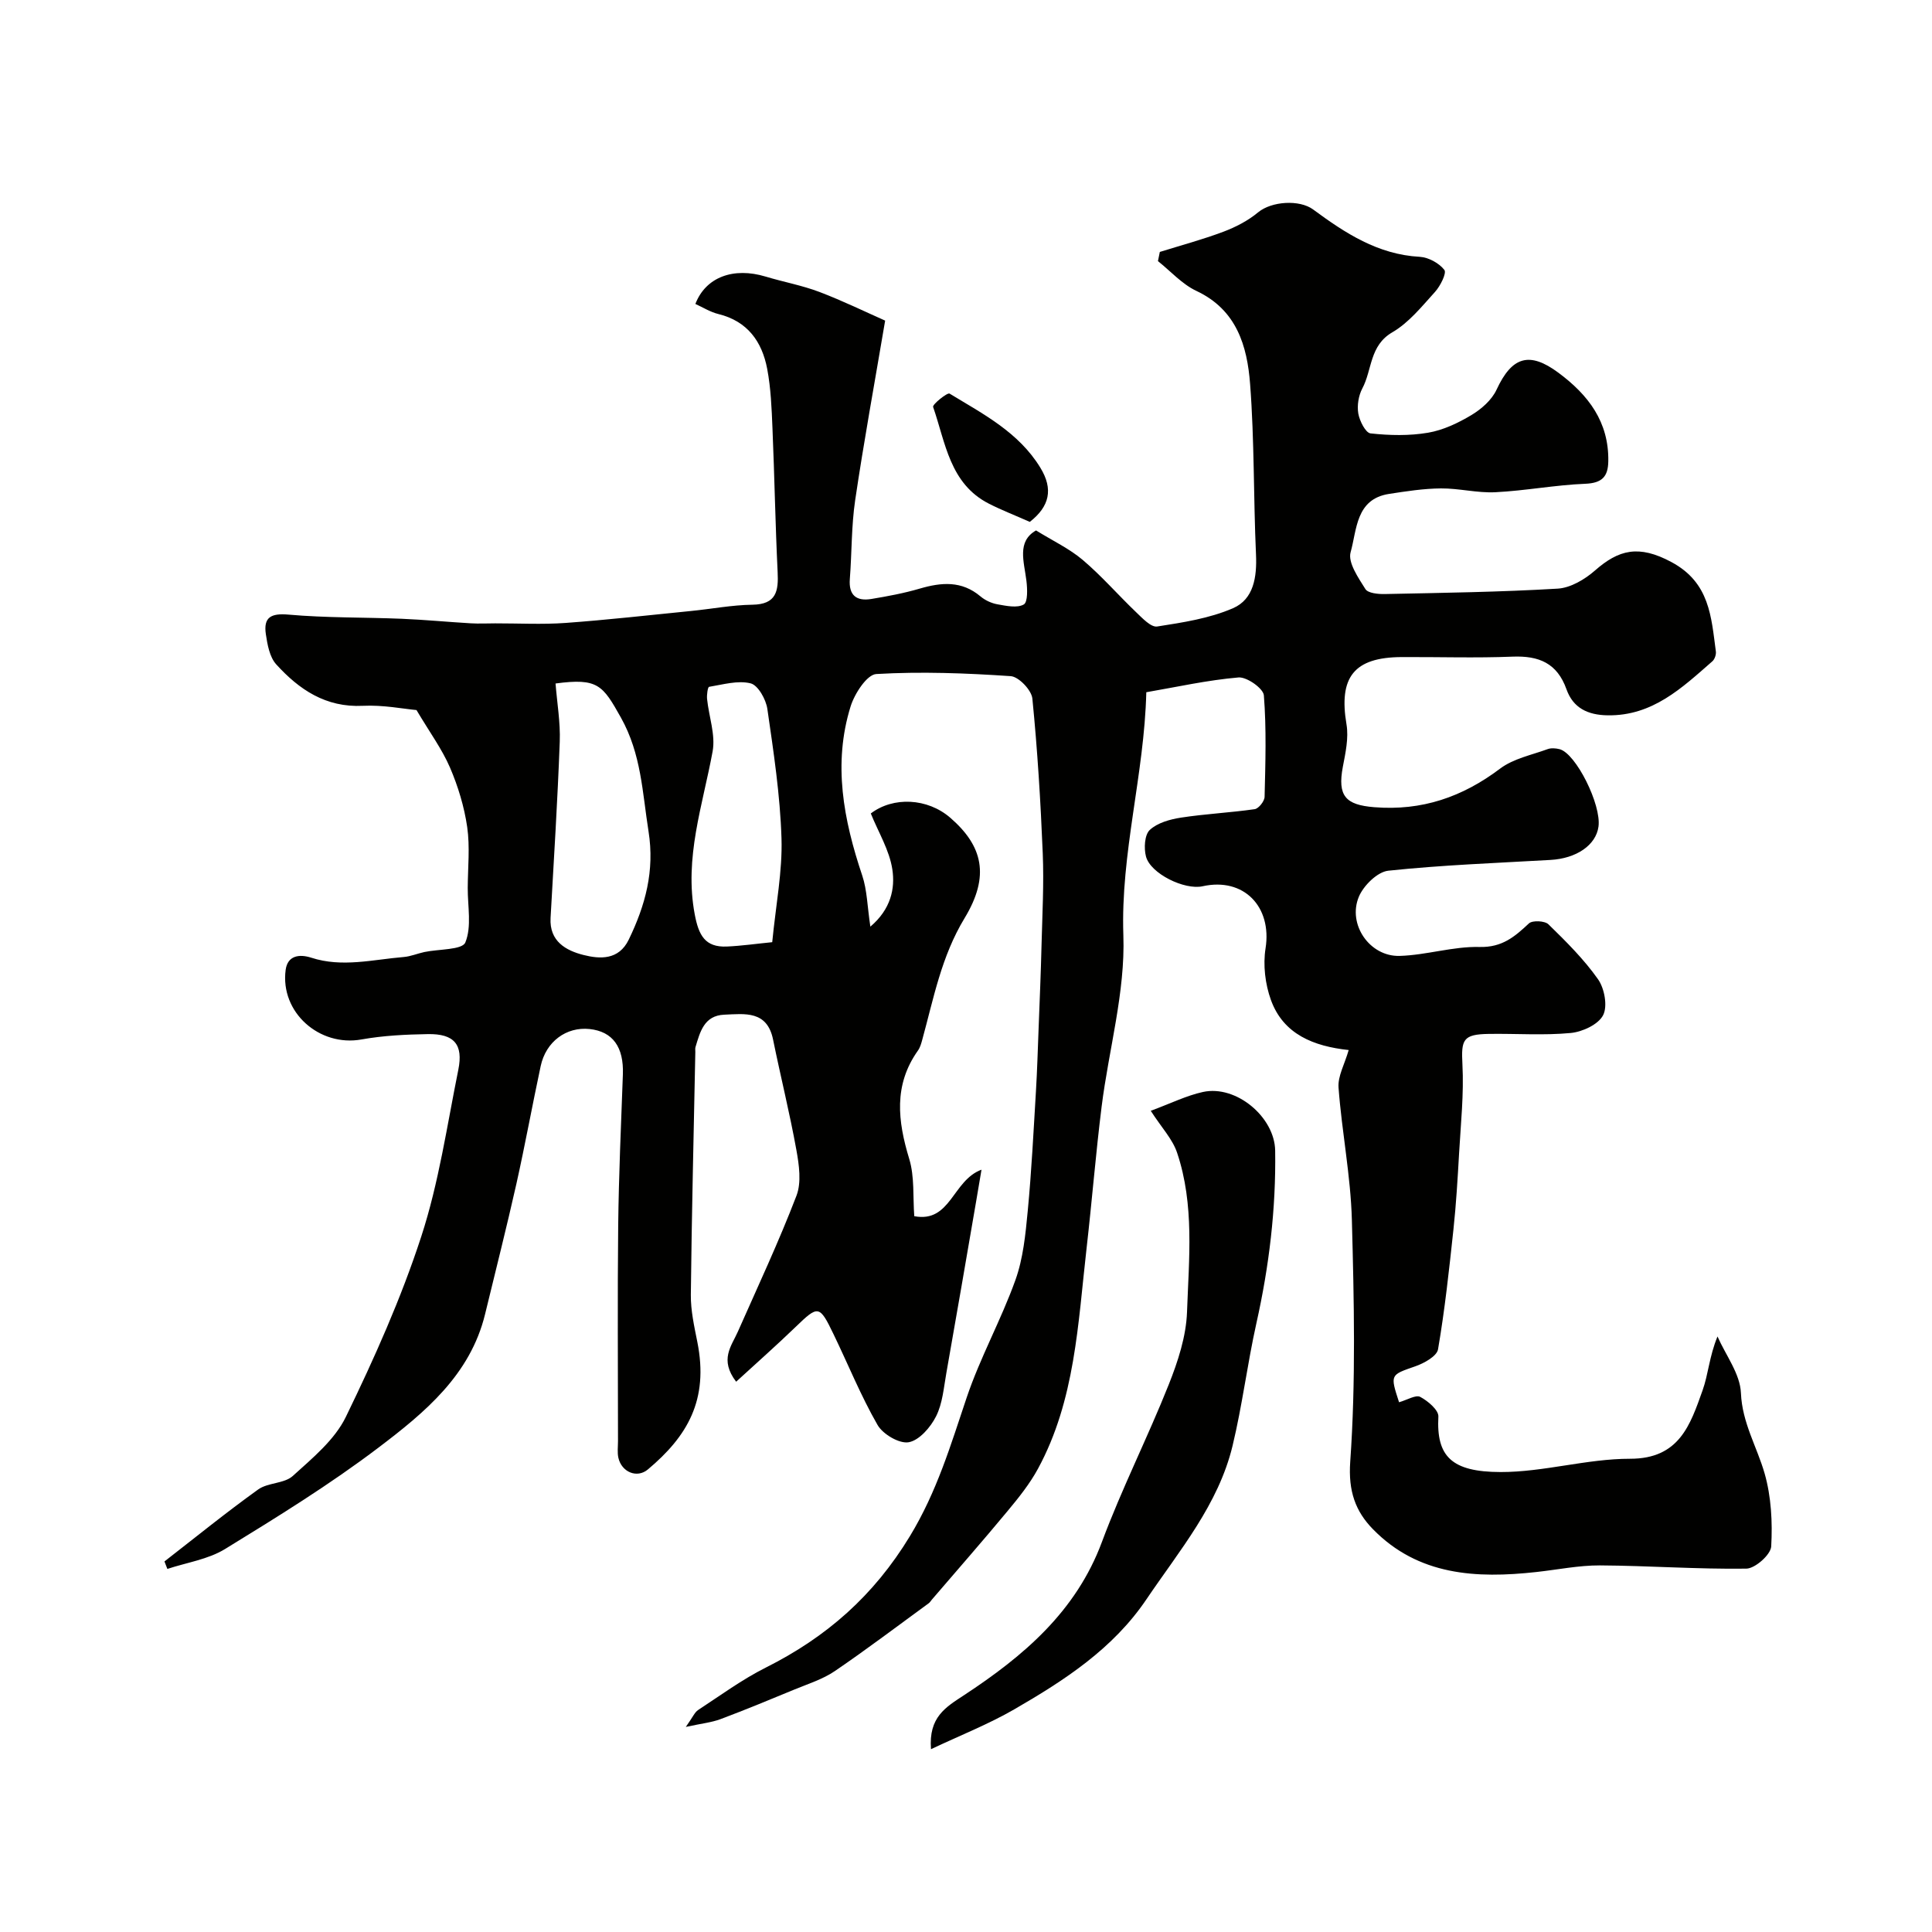<svg enable-background="new 0 0 400 400" viewBox="0 0 400 400" xmlns="http://www.w3.org/2000/svg"><g fill="#010100"><path d="m289.66 290.32c1.69-.48 3.46-1.59 4.38-1.11 1.59.84 3.83 2.73 3.76 4.08-.44 8.21 2.69 11.46 12.87 11.48 8.94.02 17.89-2.76 26.83-2.75 10.2.01 12.46-7.04 15-14.16 1.19-3.32 1.38-7 3.09-11.16 1.71 3.9 4.69 7.74 4.85 11.71.26 6.2 3.32 11.12 4.91 16.67 1.37 4.8 1.64 10.08 1.36 15.09-.09 1.7-3.32 4.57-5.15 4.6-10.09.14-20.2-.61-30.3-.67-4.39-.02-8.79.89-13.18 1.37-12.42 1.37-24.44.75-33.84-8.88-3.59-3.68-5.12-7.83-4.69-13.95 1.17-16.62.79-33.39.34-50.08-.25-9.14-2.08-18.23-2.76-27.38-.18-2.37 1.27-4.86 2.1-7.78-7.27-.78-13.52-3.27-16.09-10.34-1.2-3.3-1.67-7.27-1.12-10.72 1.36-8.63-4.52-14.74-13.03-12.85-3.74.83-10.8-2.61-11.73-6.17-.45-1.72-.29-4.48.79-5.49 1.59-1.48 4.19-2.2 6.46-2.55 5.06-.78 10.19-1.02 15.26-1.75.82-.12 2.03-1.65 2.05-2.55.17-7.01.4-14.05-.15-21.01-.11-1.44-3.54-3.86-5.26-3.71-6.42.55-12.77 1.97-19.08 3.06-.42 17.07-5.34 33.3-4.75 50.34.41 11.75-3.02 23.61-4.5 35.45-1.22 9.77-2 19.59-3.12 29.37-1.78 15.55-2.35 31.4-10.06 45.61-1.7 3.13-3.99 5.99-6.28 8.74-5.14 6.2-10.46 12.26-15.7 18.37-.21.24-.37.54-.63.73-6.46 4.71-12.84 9.55-19.45 14.05-2.5 1.7-5.52 2.64-8.35 3.81-5.07 2.1-10.15 4.2-15.29 6.13-1.86.7-3.9.9-7.21 1.62 1.45-2.04 1.83-3.03 2.55-3.5 4.61-3.02 9.1-6.32 14-8.78 12.56-6.3 22.35-14.86 29.85-27.22 5.58-9.19 8.44-18.85 11.75-28.69 2.79-8.29 7.12-16.05 10.08-24.3 1.62-4.5 2.1-9.49 2.56-14.31.79-8.25 1.2-16.53 1.7-24.8.26-4.31.38-8.64.55-12.96.22-5.78.47-11.57.61-17.36.16-6.31.51-12.64.25-18.94-.44-10.7-1.09-21.4-2.15-32.05-.17-1.75-2.83-4.53-4.48-4.64-9.26-.63-18.58-.98-27.83-.44-1.94.11-4.5 4.06-5.32 6.7-3.7 11.89-1.46 23.5 2.4 35 1.02 3.03 1.05 6.39 1.69 10.6 4.25-3.61 5.15-7.9 4.55-11.85-.6-3.97-2.89-7.69-4.46-11.58 4.64-3.53 11.72-3.21 16.46.89 6.71 5.82 8.26 12.03 2.95 20.79-4.81 7.94-6.4 16.6-8.76 25.18-.21.77-.44 1.6-.9 2.24-5.06 7.14-4.18 14.58-1.79 22.43 1.12 3.69.74 7.84 1.04 11.85 7.57 1.43 7.9-7.42 13.92-9.63-.43 2.51-.75 4.48-1.09 6.44-2.05 11.89-4.08 23.78-6.19 35.67-.54 3.03-.78 6.29-2.13 8.96-1.14 2.27-3.48 4.97-5.66 5.36-1.94.35-5.36-1.66-6.46-3.59-3.45-6.01-6.07-12.5-9.1-18.77-2.93-6.08-3.17-6.04-7.89-1.48-3.94 3.8-8.05 7.43-12.28 11.31-3.5-4.59-.97-7.36.34-10.33 4.14-9.36 8.49-18.64 12.15-28.18 1.06-2.77.54-6.39-.02-9.48-1.38-7.65-3.27-15.21-4.82-22.83-1.23-6.07-5.85-5.35-10.12-5.17-4.16.18-5 3.56-5.95 6.72-.09.31-.02.66-.03 1-.33 16.77-.75 33.54-.93 50.3-.03 3.23.7 6.5 1.34 9.71 2.43 12.09-2.12 19.61-10.23 26.42-2.26 1.9-5.44.55-6.11-2.4-.25-1.11-.08-2.32-.08-3.49 0-14.87-.12-29.73.04-44.6.12-10.44.59-20.87.97-31.3.2-5.64-2.07-8.87-6.89-9.39-4.8-.51-9.04 2.58-10.13 7.68-1.74 8.12-3.22 16.29-5.03 24.39-2.03 9.02-4.3 17.98-6.48 26.96-3.07 12.61-12.52 20.39-22.05 27.62-10.1 7.66-20.97 14.37-31.79 21.01-3.5 2.15-7.93 2.79-11.94 4.12-.2-.52-.4-1.04-.6-1.55 6.44-5 12.78-10.15 19.4-14.9 2.02-1.45 5.39-1.19 7.16-2.79 4.07-3.69 8.69-7.48 11-12.25 5.89-12.12 11.44-24.54 15.61-37.34 3.64-11.15 5.33-22.96 7.67-34.52 1.06-5.25-.87-7.47-6.3-7.38-4.6.08-9.25.3-13.76 1.11-8.7 1.56-16.85-5.61-15.69-14.4.4-3 2.85-3.32 5.3-2.53 6.41 2.08 12.77.38 19.14-.14 1.44-.12 2.84-.72 4.27-1.03 2.96-.63 7.85-.42 8.49-1.98 1.35-3.28.48-7.48.5-11.3.02-4.2.48-8.47-.11-12.59-.61-4.21-1.89-8.43-3.57-12.34-1.64-3.8-4.16-7.23-6.93-11.89-2.67-.24-6.92-1.09-11.12-.88-7.67.38-13.19-3.37-17.92-8.58-1.37-1.51-1.83-4.09-2.15-6.26-.51-3.49 1.04-4.36 4.7-4.04 7.78.69 15.63.54 23.44.86 4.77.2 9.53.66 14.29.94 1.68.1 3.38.01 5.07.01 4.86-.01 9.74.26 14.58-.09 8.66-.63 17.29-1.61 25.93-2.47 4.25-.42 8.48-1.24 12.73-1.3 4.97-.07 5.42-2.82 5.22-6.78-.48-9.92-.65-19.86-1.07-29.79-.17-4.1-.33-8.25-1.09-12.26-1.07-5.64-4.07-9.87-10.1-11.35-1.68-.41-3.22-1.39-4.77-2.09 2.16-5.6 7.92-7.66 14.53-5.67 3.71 1.12 7.56 1.82 11.17 3.19 4.91 1.87 9.65 4.19 13.59 5.93-2.23 13.18-4.43 25.16-6.21 37.21-.79 5.36-.68 10.85-1.1 16.27-.27 3.4 1.37 4.66 4.46 4.15 3.37-.56 6.76-1.19 10.03-2.15 4.48-1.31 8.67-1.66 12.55 1.61.97.82 2.29 1.43 3.54 1.65 1.81.32 4.06.81 5.43.03.86-.5.75-3.24.55-4.9-.49-4-2.02-8.14 1.99-10.43 3.51 2.17 6.91 3.77 9.67 6.11 3.93 3.33 7.33 7.27 11.07 10.84 1.28 1.22 3.06 3.14 4.34 2.94 5.32-.83 10.83-1.67 15.71-3.79 4.28-1.86 4.96-6.46 4.75-11.12-.53-11.76-.32-23.56-1.22-35.29-.6-7.86-2.76-15.35-11.1-19.27-2.97-1.39-5.34-4.08-7.98-6.18.13-.63.26-1.27.39-1.9 4.4-1.37 8.87-2.57 13.18-4.19 2.54-.96 5.09-2.28 7.17-4.01 2.79-2.31 8.57-2.67 11.39-.59 6.6 4.87 13.4 9.33 22.06 9.8 1.81.1 4.01 1.3 5.11 2.71.51.65-.83 3.34-1.94 4.56-2.72 3-5.4 6.36-8.82 8.35-4.76 2.76-4.17 7.77-6.22 11.62-.79 1.49-1.12 3.54-.84 5.2.27 1.54 1.51 4.01 2.54 4.12 3.93.43 8.02.52 11.9-.14 3.13-.53 6.23-2.01 8.99-3.66 2.06-1.24 4.21-3.12 5.19-5.24 3.19-6.89 6.81-7.97 12.8-3.53 6.23 4.62 10.48 10.2 10.34 18.35-.05 3.18-1.3 4.51-4.77 4.65-6.21.25-12.39 1.44-18.6 1.75-3.74.19-7.52-.82-11.28-.79-3.59.03-7.19.59-10.75 1.14-6.91 1.07-6.64 7.45-7.95 12.07-.6 2.13 1.59 5.28 3.06 7.63.54.86 2.64 1.06 4.02 1.03 11.94-.25 23.88-.41 35.8-1.12 2.66-.16 5.61-1.91 7.71-3.75 4.9-4.3 9.04-5.41 15.87-1.73 7.91 4.26 8.2 11.33 9.16 18.48.09.65-.24 1.63-.73 2.05-6.29 5.5-12.37 11.32-21.67 11.18-4.14-.06-7.15-1.53-8.52-5.37-1.93-5.43-5.7-6.99-11.15-6.78-7.65.31-15.33.05-23 .09-9.88.05-13.05 4.18-11.4 13.95.47 2.81-.21 5.89-.76 8.77-1.13 6.03.55 7.88 6.48 8.36 9.87.8 18.28-2.1 26.1-8 2.74-2.06 6.49-2.8 9.82-4.02.73-.27 1.69-.19 2.48.01 3.38.88 8.67 11.5 8.05 16.03-.52 3.84-4.57 6.6-9.94 6.9-11.2.64-22.43 1.05-33.58 2.23-2.25.24-5.12 3.07-6.09 5.38-2.4 5.73 2.26 12.45 8.45 12.26 5.53-.16 11.05-1.99 16.54-1.85 4.67.12 7.28-2.13 10.22-4.88.72-.67 3.29-.55 4.04.19 3.66 3.57 7.35 7.23 10.27 11.38 1.34 1.91 2.01 5.59 1.04 7.45-1 1.92-4.28 3.44-6.71 3.67-5.62.53-11.32.1-16.98.19-5.34.08-5.7 1.2-5.43 6.32.32 6.1-.34 12.26-.69 18.38-.3 5.27-.61 10.54-1.17 15.78-.89 8.3-1.78 16.6-3.19 24.82-.24 1.42-2.87 2.88-4.68 3.51-5.21 1.82-5.27 1.67-3.39 7.45zm-174.64-148.81c.31 4 1.02 8.04.87 12.05-.45 12.17-1.21 24.32-1.9 36.48-.28 4.87 3.22 6.77 6.82 7.68 3.38.85 7.29 1.1 9.36-3.17 3.44-7.1 5.4-14.24 4.1-22.43-1.28-8.04-1.48-15.98-5.71-23.54-3.77-6.72-4.75-8.25-13.54-7.07zm44.86 53.56c.76-7.79 2.13-14.67 1.92-21.49-.28-8.97-1.64-17.92-2.93-26.82-.29-1.97-1.92-4.89-3.46-5.28-2.66-.66-5.73.25-8.6.72-.28.05-.5 1.65-.42 2.5.37 3.64 1.78 7.43 1.15 10.87-2.05 11.17-5.92 22.01-3.7 33.75.81 4.29 2.11 6.85 6.66 6.65 3.06-.14 6.11-.58 9.38-.9z"/><path d="m238.25 229.98c4.16-1.54 7.39-3.15 10.81-3.9 6.88-1.5 14.85 5.2 14.95 12.15.18 12.06-1.25 23.93-3.88 35.7-1.88 8.42-2.92 17.02-4.94 25.4-2.94 12.2-11.01 21.69-17.84 31.8-6.92 10.25-16.99 16.78-27.39 22.79-5.36 3.09-11.18 5.38-17.21 8.23-.51-6.66 3.05-8.69 6.86-11.19 12.23-8.04 23.16-17.25 28.54-31.74 4.11-11.04 9.47-21.61 13.83-32.57 1.9-4.78 3.6-9.96 3.78-15.02.39-11.01 1.56-22.21-2.05-32.95-.93-2.83-3.21-5.2-5.46-8.7z"/><path d="m213.21 108.05c-3.12-1.38-5.85-2.44-8.45-3.76-8.14-4.14-9-12.65-11.57-20.04-.18-.51 2.96-3.04 3.41-2.76 6.95 4.23 14.32 8.01 18.79 15.34 2.73 4.45 1.91 8.02-2.18 11.22z"/></g></svg>